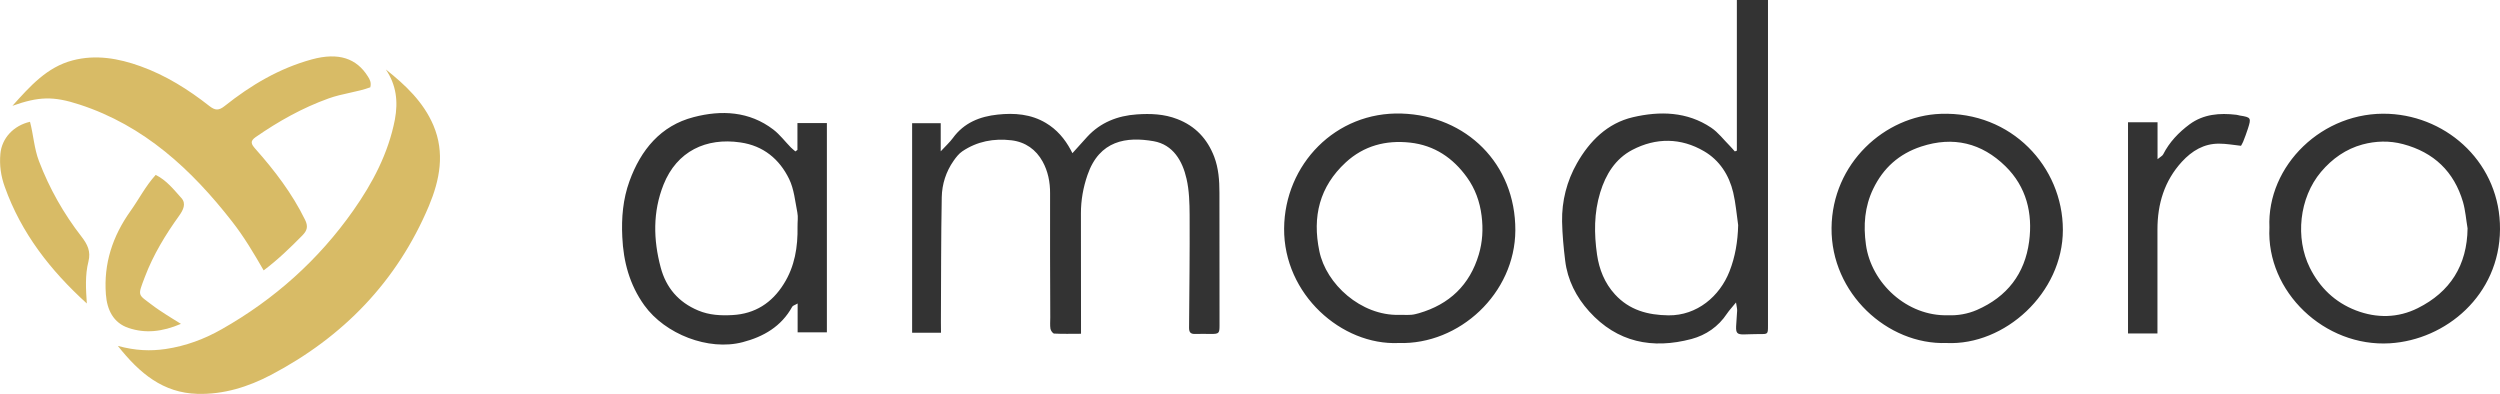 <?xml version="1.0" encoding="UTF-8"?>
<svg xmlns="http://www.w3.org/2000/svg" viewBox="0 0 2674.8 421.4">
  <path d="m412.8 74.3c20.9 16.6 40.2 34.7 50.9 59.8 12.5 29.4 6.8 58.5-4.8 86.2-34.1 80.9-91.9 140.4-169.1 180.9-24.2 12.7-50.5 21-78.6 20.2-36.6-1.1-61.6-21.6-85.1-51.3 18.9 5.1 34.8 5.7 51.2 3.3 21.5-3.2 41.4-10.6 60-21.2 56.3-31.9 103.6-74.2 140.7-127 20.7-29.4 37.5-61.2 44.5-97.3 3.6-19.4 1.5-37.1-9.7-53.6zm-327.6 37.6c69 22.5 119.6 69.3 163.1 125.1 12.7 16.2 23.2 33.9 33.8 52.3 15.4-11.6 28.5-24.3 41.4-37.4 5.3-5.4 6.3-9.8 2.9-16.7-13.8-28.2-32.6-52.8-53.3-76.1-4.5-5.1-5.7-8.1.4-12.4 24.4-16.9 50-31.3 78.1-41.4 14.7-5.3 30.5-6.7 44.6-11.9 1.3-5.2-.6-8.5-2.6-11.6-12-19.2-31.1-26.1-59.8-18.3-34.9 9.5-65.4 27.6-93.4 49.9-6.4 5.1-10.2 4.8-16.3.1-22.5-17.7-46.7-32.9-73.7-42.6-23.6-8.5-47.9-12.8-72.7-6.3-27.5 7.2-45.5 27.6-64.4 48.6 28-9.9 43.6-10.6 71.9-1.3zm9.4 168c2.8-11-1.1-18.5-7.3-26.6-19.2-24.7-34.4-51.6-45.6-80.9-5.2-13.6-5.9-28.2-9.6-42.1-17.8 4.1-30.2 17.7-31.7 34.3-1.1 12.1.5 23.6 4.7 35.3 17.7 49.6 48.9 89.5 87.8 124.8-1-15.2-2-30.3 1.7-44.8zm82.8 56.5c-4.7-3.1-9.5-6.1-13.9-9.5-16.4-12.5-16.5-9.4-8.4-30.9 8.9-23.4 21.9-44.8 36.5-65.1 4.3-6 8-13 2.4-19.1-8.1-9-15.8-18.9-27.4-24.7-10.9 12-18 26.1-27 38.7-19.2 27-28.8 56.2-26.3 89.2 1.2 16.3 7.9 30.5 24.3 35.9 17.8 6 35.9 4.2 56-4.4-6.9-4.3-11.6-7.1-16.2-10.1z" fill="#d8bb66"></path>
  <path d="m1858.3 161.2v-161.2h33.3v348.3c0 9.3 0 9.2-9.1 9.1-5.5-.1-11.1.4-16.6.4-7.2.1-8.7-1.4-8.4-8.7.2-5.6.9-11.2 1.1-16.7.1-2.2-.6-4.5-1.2-8.8-4.1 5.1-7.2 8.3-9.7 12-9.2 13.9-22.4 22.9-37.9 27.1-41.9 11.1-79.5 3.7-109.5-29.5-13.9-15.4-23.2-33.6-25.7-54.4-1.7-13.8-3-27.8-3.3-41.7-.4-22.1 5.1-43.4 15.9-62.4 13.4-23.6 32.5-42.9 59.9-49.3 28.8-6.7 57.9-6.1 83.7 11.2 7.6 5.1 13.3 12.8 19.9 19.4 1.9 1.9 3.6 4 5.4 6zm1.4 79.7c-1.7-11.6-2.6-23.5-5.3-34.9-4.4-18.7-14.7-34.6-31.2-44.2-24.8-14.5-51.4-14.7-76.8-1.4-18.1 9.5-28.4 26.2-34.3 45.5-6.7 21.9-6.6 44.2-3.4 66.5 2.3 15.8 8.1 30.5 19.2 42.6 15.4 16.8 35 22.1 57.2 22.4 30.7.3 54.9-20.5 65.3-47 6.2-15.7 8.9-32.3 9.3-49.5zm-853 103.7c.2-44.6.1-89.2.9-133.7.3-13.9 4.5-27.2 12.7-38.9 2.6-3.7 5.6-7.6 9.3-10.1 15.9-10.7 33.6-14 52.5-11.8 15.1 1.8 26.4 10 33.4 22.7 5.7 10.3 8.1 22 8 34.1-.2 44.3.1 88.5.2 132.8 0 4.1-.4 8.2.2 12.1.3 1.9 2.5 5 3.9 5.1 9.2.5 18.5.2 28.8.2l-.1-128.9c0-14 2.4-27.5 7-40.9 12.8-37.3 41.9-41.3 70.9-36.2 20.7 3.7 30.8 21.1 35.1 40.2 2.9 12.6 3.2 25.9 3.3 38.9.2 40.2-.3 80.4-.6 120.6 0 4.9 1.8 6.7 6.7 6.5 5.6-.2 11.2 0 16.9 0 8.3 0 9-.7 9-9l-.1-142.1c0-13.1-.9-26.1-5.6-38.5-7.3-19-20-32.8-39.5-40.3-14.1-5.5-28.7-6-43.3-5-20.4 1.4-38.8 8.5-53 23.9-5.2 5.6-10.2 11.3-15.9 17.6-.8-1.5-1.3-2.5-1.8-3.5-6.4-11.9-14.9-21.9-26.7-28.9-16-9.5-33.6-10.8-51.4-8.9-19.1 2-36.1 8.7-48 25.1-3.4 4.6-7.7 8.5-13 14.2v-30.1h-30.6v224.2h30.9c-.1-4.6-.1-8-.1-11.4zm-153.5-184.2v-28.7h31.5v223.9h-31.3v-30.9c-3 1.8-5.1 2.2-5.8 3.5-11.6 21.1-30.7 32.1-53 37.9-36.6 9.6-83-8.6-105.2-39.4-15.8-22-22.4-46.6-23.6-73.2-1-20.4.7-40.5 7.7-59.7 12.1-33.4 33.4-59.4 68.7-68.5 29.5-7.7 59.5-6.4 85.3 13.4 7 5.4 12.4 12.7 18.7 19.1 1.5 1.5 3.2 2.8 4.8 4.2zm.1 81.9c-.1-5 .8-10.1-.2-14.9-2.4-12.1-3.5-25-8.8-35.9-10.4-21.3-27.6-35.6-52.1-39.1-36.6-5.4-68 9.3-82.3 45.2-11.6 29.2-10.9 59-3 88.6 5.7 21.5 19 37.2 40.1 46 11.9 5 24.2 5.6 36.7 4.9 24.1-1.3 42.2-13 54.8-33.2 11.9-18.8 15.2-39.7 14.8-61.6zm643.1 124.7c-60.9 2.7-123-52-122.5-122.5.5-68.5 55.1-125.3 125.7-123 69.1 2.2 121.9 53.6 121.7 124.9-.3 67.6-60 122.7-124.9 120.6zm.5-30.1c4.4-.1 8.7.2 13.1-.1 2.8-.2 5.5-1 8.2-1.7 32.6-9.5 54.3-30.2 64-62.8 4-13.5 4.8-27.2 3-41.4-1.9-15.2-6.9-29-15.7-41.2-14.9-20.7-34.7-34.2-60.7-37.1-26.1-2.9-49.7 3.4-69 21.2-28 25.9-35.9 57.9-28.2 94.9 7.2 35.3 44.6 69.2 85.3 68.2zm585.7 30.1c-63.2 2.1-123.6-53.2-123-123 .6-69.4 57.1-120.1 116.8-122.2 75.8-2.7 130.6 56.7 130.7 124 .1 67.7-62.3 124.1-124.5 121.2zm1.8-29.7c10 .4 20.7-1.3 30.8-5.7 32.2-14.1 51.2-38.6 55.8-73.2 4-30.3-2.9-58.5-25.3-80.5-25.4-24.9-55.8-32.4-90.2-21.1-23.7 7.8-40.6 23-51.3 45.2-9.2 19.1-10.7 38.9-7.8 59.8 5.6 41 43.9 76.9 88 75.5zm343.7-93.9c-2.9-66.2 57-125 128-121.6 64.1 3.1 119.2 54.3 118.7 123.5-.5 70.6-58 118.4-117.9 122-69.7 4.2-132.3-55.1-128.8-123.9zm212 .9c-1.6-9.4-2.3-19.1-4.9-28.2-9.6-32.5-31.1-53.1-64.1-61.9-14.7-3.9-29.4-3.4-43.5.4-17.6 4.8-32.3 15.1-44.3 29.3-23.5 27.9-27.7 70.9-12 102.5 10.6 21.3 26.8 37 49.3 45.7 22.4 8.6 45.2 8.1 66.2-2.4 34.7-17.3 52.8-45.8 53.3-85.4zm-331.8 103.1v-101.9c0-27.3 7.4-52 26.2-72.5 10.7-11.6 23.5-19.4 39.7-19.3 7.7 0 15.3 1.4 23.5 2.3.6-1.1 1.6-2.7 2.3-4.4 1.8-4.6 3.6-9.2 5.1-14 3.7-11.5 3.3-12.1-8.8-14-1.2-.2-2.4-.7-3.7-.8-17.8-2.1-35.1-.7-49.9 10.2-11.6 8.6-21.6 19-28.3 32.2-.8 1.6-2.9 2.5-6 5.1v-39.5h-31.6v226h31.5z" fill="#333"></path>
</svg>
